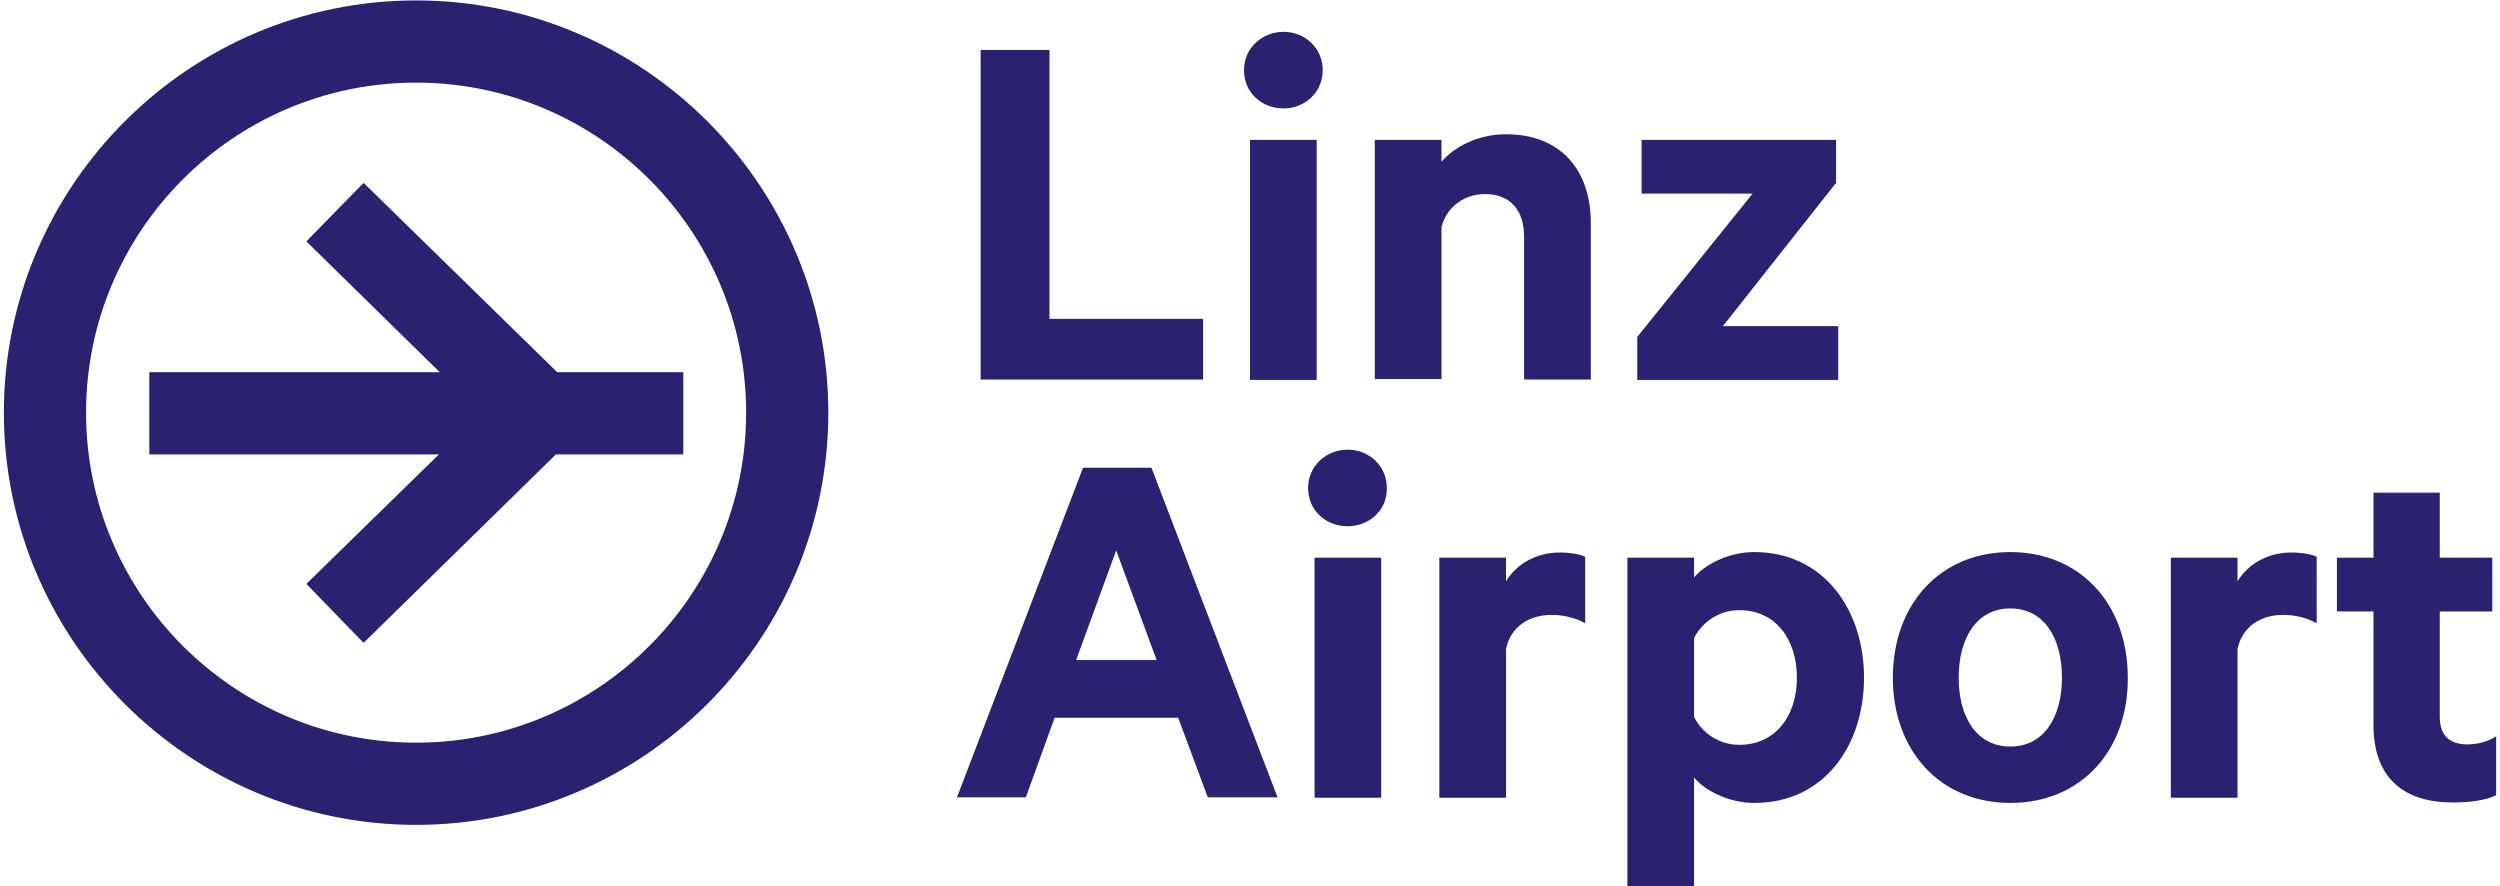 <svg xmlns="http://www.w3.org/2000/svg" width="581" height="206" viewBox="0 0 581 206">
  <path fill="#2B2171" fill-rule="evenodd" d="M407.7,128.3 C423.9,128.3 433.2,141.8 433.2,157.5 C433.2,173.2 424,186.6 407.7,186.6 C401.7,186.6 396.2,183.7 393.7,180.7 L393.7,206 L378.2,206 L378.2,129.6 L393.7,129.6 L393.7,134.2 C396.2,131.2 401.7,128.3 407.7,128.3 Z M96.7,0.1 C149.5,0.1 192.5,43.1 192.5,95.9 C192.5,148.7 149.5,191.7 96.7,191.7 C43.9,191.7 0.9,148.7 0.9,95.9 C0.9,43.1 43.9,0.1 96.7,0.1 Z M467.2,128.3 C483.4,128.3 494.5,140.3 494.5,157.5 C494.6,174.6 483.5,186.6 467.2,186.6 C451,186.6 439.9,174.6 439.9,157.5 C439.9,140.3 451,128.3 467.2,128.3 Z M567,114.5 L567,129.6 L579.2,129.6 L579.2,142.1 L567,142.1 L567,166.6 C567,171 569.4,173 573.4,173 C575.8,173 578.4,172.3 580.1,171.1 L580.1,184.8 C578,185.9 574.2,186.5 570.1,186.5 C558.7,186.5 551.6,180.9 551.6,168.5 L551.6,142.1 L543.1,142.1 L543.1,129.6 L551.6,129.6 L551.6,114.5 L567,114.5 Z M321,129.6 L321,185.4 L305.5,185.4 L305.5,129.6 L321,129.6 Z M362.5,128.4 C365.1,128.4 367.5,128.9 368.4,129.4 L368.4,144.8 L368.3,144.8 C366.2,143.6 363.4,142.9 360.6,142.9 C355.4,142.9 351.1,145.6 350,150.8 L350,185.4 L334.5,185.4 L334.5,129.6 L350,129.6 L350,135.1 C352.4,131.1 357,128.4 362.5,128.4 Z M532.5,128.4 C535.1,128.4 537.5,128.9 538.4,129.4 L538.4,144.8 L538.3,144.8 C536.2,143.6 533.4,142.9 530.6,142.9 C525.4,142.9 521.1,145.6 520,150.8 L520,185.4 L504.5,185.4 L504.5,129.6 L520,129.6 L520,135.1 C522.4,131.1 527,128.4 532.5,128.4 Z M267.6,108.7 L296.9,185.3 L280.7,185.3 L273.8,166.8 L245.1,166.8 L238.4,185.3 L222.4,185.3 L251.7,108.7 L267.6,108.7 Z M467.2,141.4 C459.5,141.4 455.2,148.1 455.2,157.5 C455.2,166.7 459.4,173.5 467.2,173.5 C474.9,173.5 479.2,166.8 479.2,157.5 C479.2,148.2 475,141.4 467.2,141.4 Z M404.2,141.8 C399.6,141.8 395.6,144.5 393.7,148.3 L393.7,166.6 C395.6,170.5 399.7,173.1 404.2,173.1 C412.6,173.1 417.6,166.4 417.6,157.5 C417.6,148.5 412.6,141.8 404.2,141.8 Z M96.7,19.2 C54.4,19.2 20,53.6 20,95.9 C20,138.2 54.4,172.6 96.7,172.6 C139,172.6 173.4,138.2 173.4,95.9 C173.4,53.6 139,19.2 96.7,19.2 Z M259.4,127.9 L250.1,153.4 L268.8,153.4 L259.4,127.9 Z M84.5,42.5 L129.5,86.5 L158.8,86.5 L158.8,105.6 L129.2,105.6 L84.5,149.4 L71.2,135.7 L102,105.6 L34.7,105.6 L34.7,86.5 L102.2,86.5 L71.2,56.1 L84.5,42.5 Z M313.2,104.5 C318.1,104.5 322.3,108.2 322.3,113.4 C322.4,118.7 318.1,122.3 313.2,122.3 C308.2,122.3 304,118.7 304,113.4 C304,108.3 308.2,104.5 313.2,104.5 Z M306,32.5 L306,88.3 L290.5,88.3 L290.5,32.5 L306,32.5 Z M426.7,32.5 L426.7,42.5 L400.4,75.8 L427.2,75.8 L427.2,88.3 L380.5,88.3 L380.5,78.3 L407.3,45 L381.5,45 L381.5,32.5 L426.7,32.5 Z M243.9,11.6 L243.9,74.1 L279.6,74.1 L279.6,88.2 L227.9,88.2 L227.9,11.6 L243.9,11.6 Z M350,31.2 C362.6,31.2 369.7,39.4 369.7,51.8 L369.7,88.2 L354.2,88.2 L354.2,55 C354.2,49.1 351.2,45.1 345.1,45.1 C340.4,45.1 336.2,48 335,52.8 L335,88.1 L319.5,88.1 L319.5,32.5 L335,32.5 L335,37.6 C338,34.1 343.5,31.2 350,31.2 Z M298.3,7.4 C303.2,7.4 307.4,11.1 307.4,16.3 C307.4,21.6 303.1,25.2 298.3,25.2 C293.3,25.2 289.1,21.6 289.1,16.3 C289.1,11.2 293.3,7.4 298.3,7.4 Z"/>
</svg>
